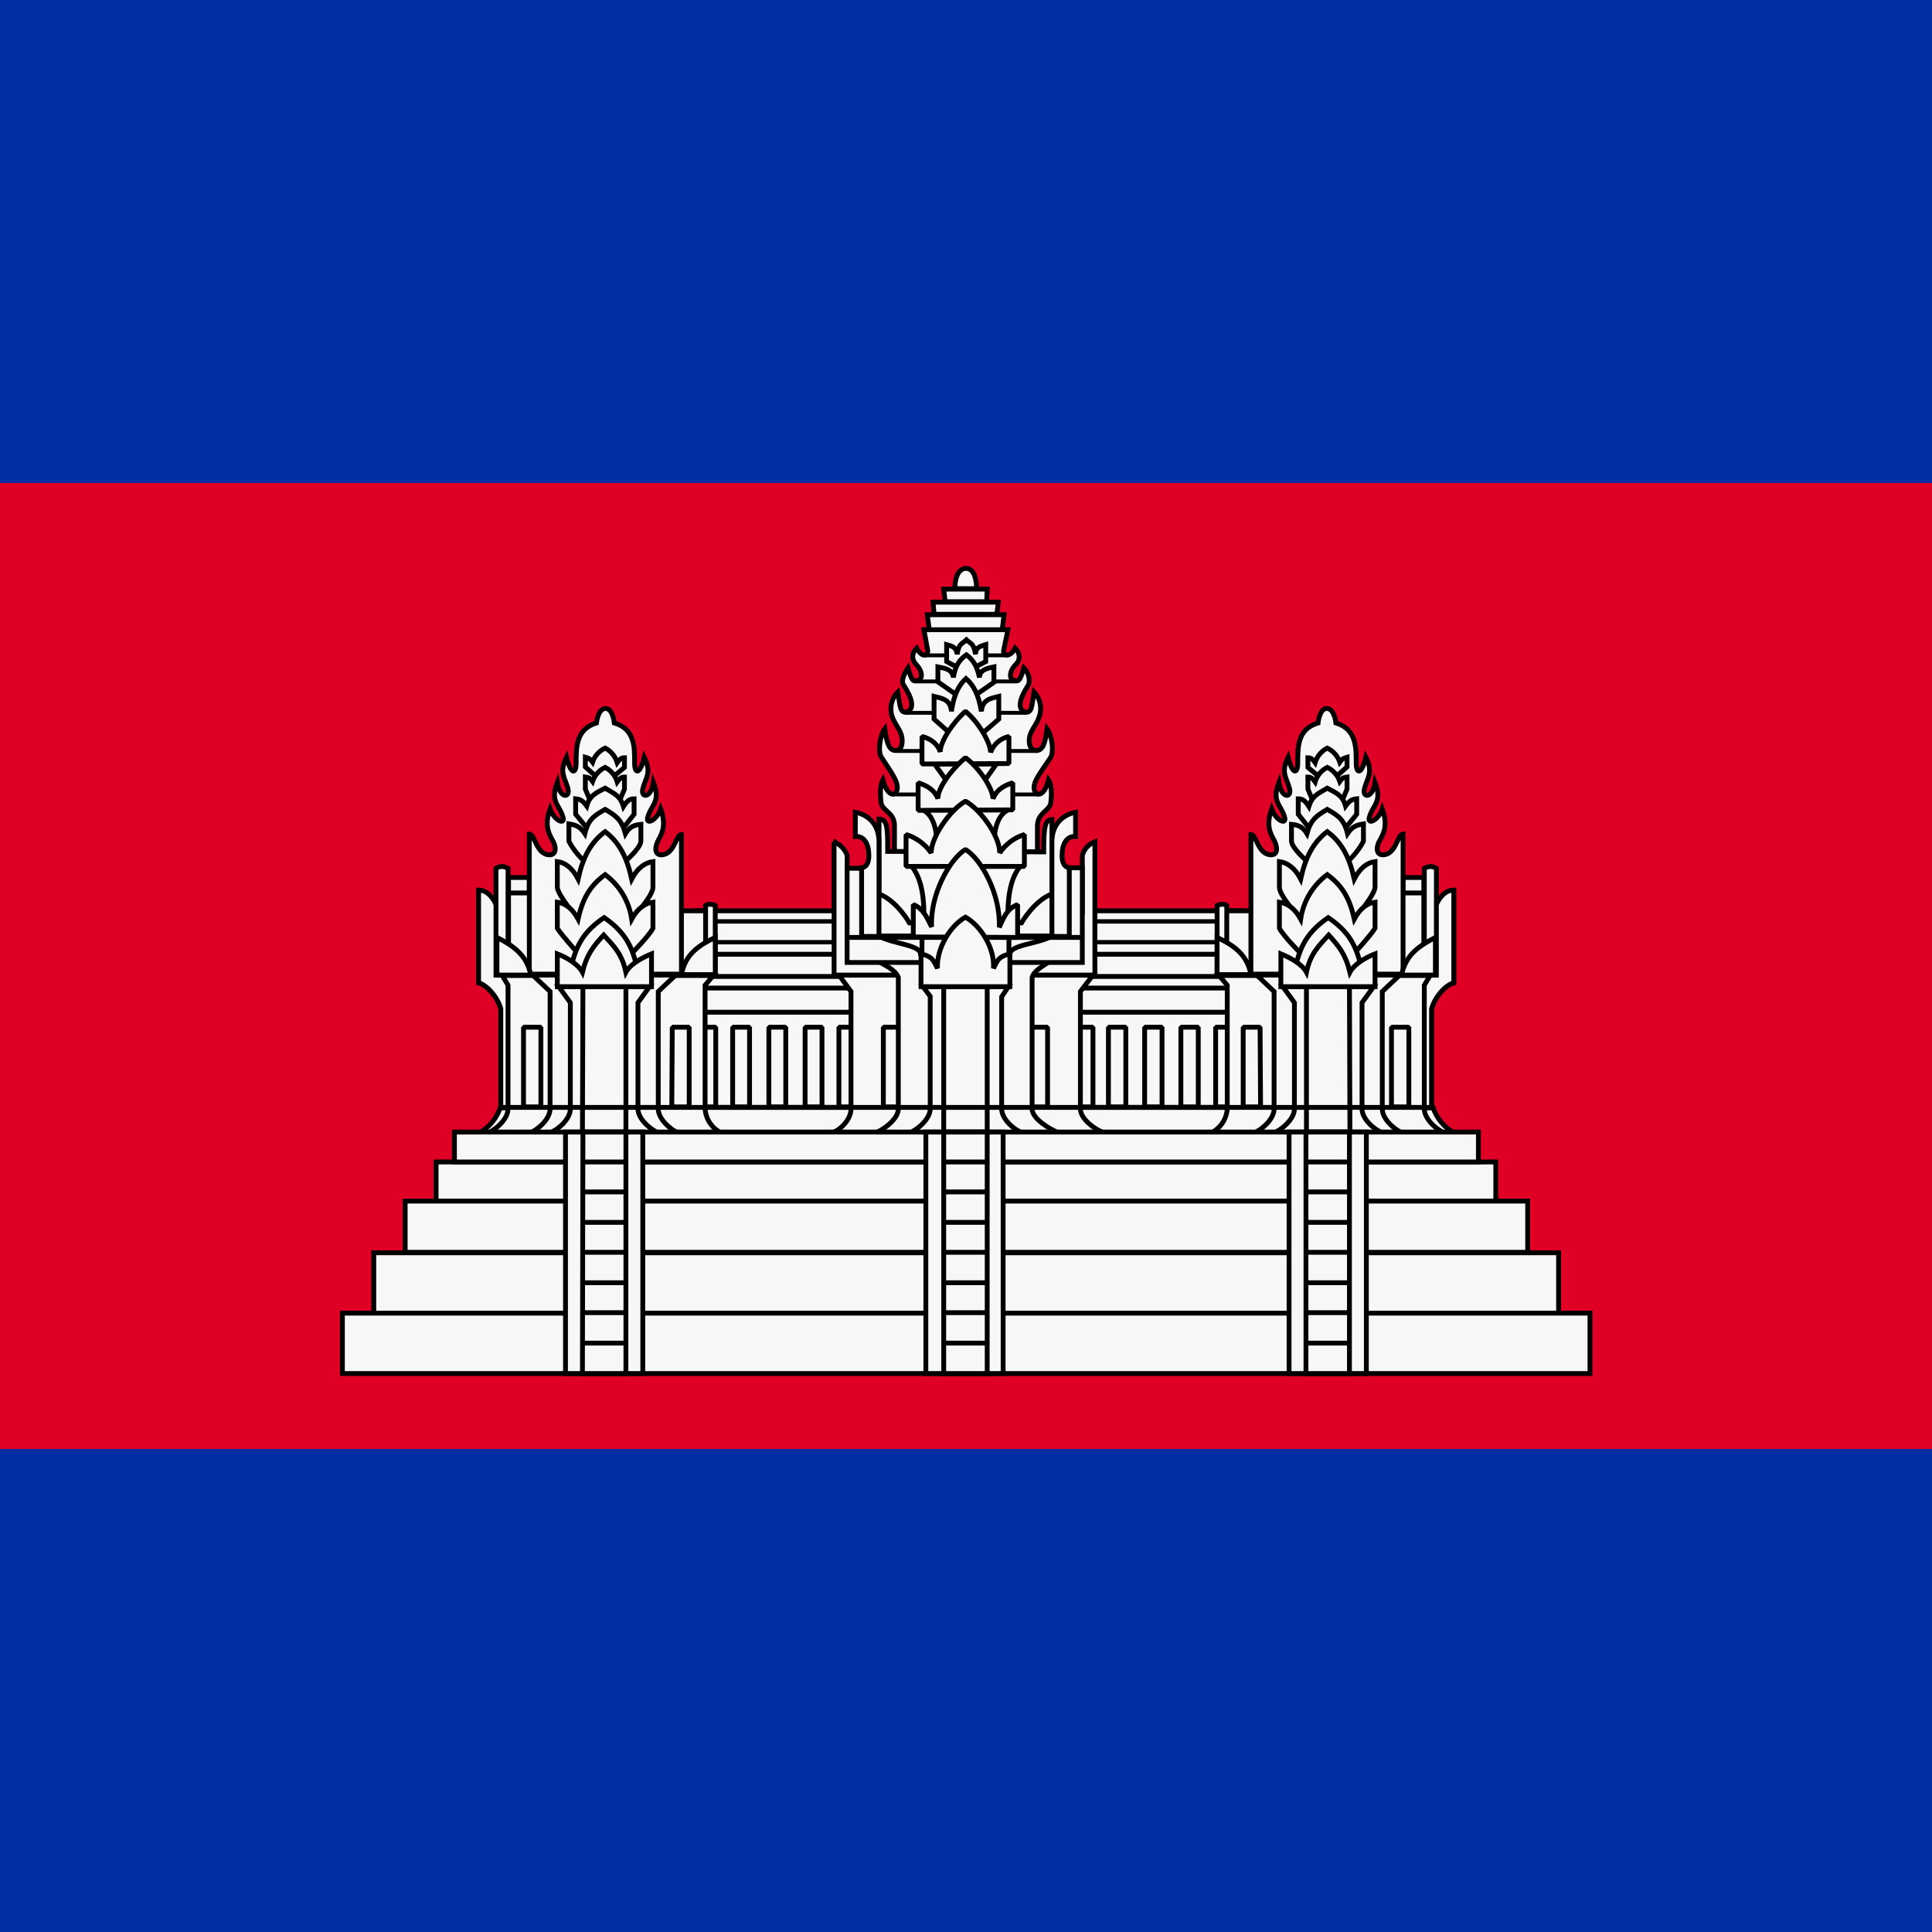 <svg width="64" height="64" viewBox="0 0 64 64" fill="none" xmlns="http://www.w3.org/2000/svg">
<path d="M0 0H64V64H0V0Z" fill="#032EA1"/>
<path d="M0 16H64V48H0V16Z" fill="#E00025"/>
<path d="M22.99 30.172H41.198V37.18H22.99V30.172Z" fill="#F7F7F7" stroke="black" stroke-width="0.16" stroke-linejoin="bevel"/>
<path d="M40.27 34.027H40.83V36.667H40.27V34.027ZM22.99 32.731H41.198V33.531H22.99V32.731ZM22.99 31.611H41.198V32.347H22.99V31.611Z" fill="#F7F7F7" stroke="black" stroke-width="0.16" stroke-linejoin="bevel"/>
<path d="M22.99 30.523H41.198V31.211H22.99V30.523Z" fill="#F7F7F7" stroke="black" stroke-width="0.144" stroke-linejoin="bevel"/>
<path d="M27.79 34.027H28.366V36.667H27.79V34.027ZM35.63 34.027H36.206V36.667H35.63V34.027ZM23.15 34.027H23.71V36.667H23.15V34.027ZM24.27 34.027H24.83V36.667H24.27V34.027ZM25.47 34.027H26.03V36.667H25.47V34.027ZM26.67 34.027H27.23V36.667H26.67V34.027ZM36.718 34.027H37.294V36.667H36.718V34.027ZM37.918 34.027H38.494V36.667H37.918V34.027ZM39.118 34.027H39.694V36.667H39.118V34.027Z" fill="#F7F7F7" stroke="black" stroke-width="0.16" stroke-linejoin="bevel"/>
<path d="M15.87 37.532C16.205 37.349 16.457 37.046 16.574 36.684H47.47C47.588 37.046 47.84 37.349 48.174 37.532H15.87Z" fill="#F7F7F7" stroke="black" stroke-width="0.16"/>
<path d="M31.63 19.5C31.63 19.5 31.614 18.844 31.998 18.828C32.366 18.828 32.35 19.5 32.35 19.5H31.63ZM29.63 28.22V27.34C29.63 26.892 29.182 26.86 29.182 26.54C29.182 26.54 29.118 26.06 29.246 25.836C29.422 26.476 29.726 26.364 29.726 26.092C29.726 25.868 29.566 25.644 29.198 25.084C29.07 24.908 29.15 24.348 29.31 24.14C29.374 24.62 29.454 24.86 29.662 24.86C29.79 24.86 29.886 24.78 29.886 24.54C29.886 24.22 29.678 24.06 29.566 23.772C29.511 23.629 29.498 23.473 29.529 23.322C29.56 23.172 29.634 23.034 29.742 22.924C29.822 23.404 29.806 23.596 30.014 23.596C30.446 23.452 30.014 22.828 29.918 22.668C29.822 22.492 30.078 22.124 30.078 22.124C30.206 22.556 30.238 22.588 30.398 22.54C30.59 22.492 30.558 22.22 30.334 21.996C30.19 21.836 30.206 21.628 30.366 21.468C30.526 21.772 30.718 21.756 30.734 21.564L30.606 20.86H33.39L33.246 21.548C33.214 21.74 33.47 21.788 33.63 21.468C33.79 21.628 33.806 21.852 33.662 21.996C33.438 22.22 33.406 22.492 33.598 22.54C33.758 22.588 33.79 22.54 33.918 22.124C33.918 22.124 34.158 22.364 34.078 22.668C33.982 22.828 33.55 23.468 33.982 23.596C34.19 23.596 34.174 23.404 34.254 22.924C34.359 23.035 34.43 23.174 34.458 23.325C34.486 23.475 34.471 23.63 34.414 23.772C34.318 24.06 34.094 24.22 34.094 24.54C34.094 24.78 34.206 24.86 34.334 24.86C34.542 24.86 34.622 24.636 34.686 24.14C34.846 24.348 34.926 24.908 34.798 25.1C34.43 25.644 34.254 25.868 34.254 26.092C34.254 26.364 34.574 26.476 34.734 25.836C34.878 26.06 34.814 26.54 34.814 26.54C34.814 26.86 34.382 26.892 34.366 27.34V28.22H29.63ZM30.782 20.86L30.718 20.364H33.262L33.198 20.86H30.782ZM30.942 20.348L30.91 19.948H33.07L33.022 20.348H30.942ZM31.31 19.932L31.262 19.516H32.702L32.686 19.932H31.31ZM36.59 37.532C36.27 37.42 35.79 37.068 35.79 36.732V32.844L36.206 32.3H27.79L28.19 32.844V36.732C28.19 37.068 27.87 37.42 27.55 37.532H36.59Z" fill="#F7F7F7" stroke="black" stroke-width="0.16"/>
<path d="M29.262 34.027H29.838V36.667H29.262V34.027ZM34.126 34.027H34.702V36.667H34.126V34.027Z" fill="#F7F7F7" stroke="black" stroke-width="0.16" stroke-linejoin="bevel"/>
<path d="M27.63 27.885V32.301H36.27V27.885C36.17 27.921 36.081 27.981 36.008 28.059C35.936 28.137 35.883 28.23 35.854 28.333V30.221H28.062V28.333C28.062 28.333 27.966 28.013 27.614 27.885H27.63Z" fill="#F7F7F7" stroke="black" stroke-width="0.16"/>
<path d="M35.086 37.532C34.798 37.42 34.19 37.068 34.19 36.732V32.38C34.254 32.14 34.574 31.996 34.782 31.836H29.07C29.342 31.996 29.646 32.108 29.758 32.38V36.732C29.758 37.068 29.278 37.42 28.99 37.532H35.086Z" fill="#F7F7F7" stroke="black" stroke-width="0.16"/>
<path d="M35.853 31.883V28.747H35.069V28.443H28.861V28.763H28.061V31.883H35.853ZM33.87 37.531C33.581 37.419 33.181 37.067 33.181 36.731V33.019L33.406 32.683H30.573L30.814 33.003V36.731C30.814 37.067 30.398 37.419 30.125 37.531H33.87Z" fill="#F7F7F7" stroke="black" stroke-width="0.16"/>
<path d="M31.262 32.684H32.702V37.532H31.262V32.684Z" fill="#F7F7F7" stroke="black" stroke-width="0.16"/>
<path d="M33.454 31.612C33.454 31.292 34.382 31.276 34.862 31.004H29.102C29.582 31.276 30.494 31.292 30.494 31.612L30.686 32.236L33.086 32.332L33.454 31.612Z" fill="#F7F7F7" stroke="black" stroke-width="0.16" stroke-linejoin="bevel"/>
<path d="M34.574 28.22C34.574 27.436 34.606 27.148 34.846 27.148V29.612C34.254 29.836 33.838 30.572 33.838 30.572H30.126C30.126 30.572 29.71 29.836 29.118 29.612V27.132C29.406 27.132 29.406 27.452 29.406 28.204L34.574 28.22ZM34.846 27.9C34.846 27.004 35.63 26.908 35.63 26.908V27.708C35.326 27.692 35.182 27.964 35.182 28.348C35.182 28.748 35.422 28.748 35.422 28.748V31.02H34.846V27.9Z" fill="#F7F7F7" stroke="black" stroke-width="0.16"/>
<path d="M29.118 27.9C29.118 27.004 28.334 26.908 28.334 26.908V27.708C28.638 27.692 28.782 27.964 28.782 28.348C28.782 28.748 28.542 28.748 28.542 28.748V31.02H29.118V27.9Z" fill="#F7F7F7" stroke="black" stroke-width="0.16"/>
<path d="M29.55 26.317H34.414M30.638 21.709H33.39H30.638ZM30.318 22.573H33.678H30.318ZM29.998 23.613H33.982H29.998ZM29.662 24.877H34.382H29.662Z" stroke="black" stroke-width="0.128"/>
<path d="M28.078 31.053H35.854H28.078ZM30.542 31.053H33.422V32.109H30.542V31.053Z" stroke="black" stroke-width="0.16"/>
<path d="M30.189 28.683C30.669 29.259 30.605 30.235 30.605 30.811H33.389C33.389 30.235 33.325 29.259 33.806 28.683H30.189ZM31.741 22.123L31.358 21.915V21.355C31.517 21.403 31.677 21.419 31.709 21.675C31.758 21.307 31.869 21.339 32.014 21.195C32.173 21.339 32.254 21.307 32.318 21.675C32.318 21.419 32.51 21.403 32.654 21.355V21.915L32.285 22.107L31.741 22.123Z" fill="#F7F7F7" stroke="black" stroke-width="0.16"/>
<path d="M31.709 23.035L31.069 22.587V22.091C31.309 22.139 31.549 22.171 31.581 22.443C31.645 22.043 31.789 21.851 32.013 21.691C32.221 21.851 32.365 22.043 32.445 22.443C32.461 22.171 32.717 22.139 32.925 22.091V22.603L32.301 23.035H31.709Z" fill="#F7F7F7" stroke="black" stroke-width="0.16"/>
<path d="M31.662 24.461L30.942 23.821V23.069C31.198 23.133 31.486 23.165 31.518 23.565C31.598 23.005 31.758 22.701 31.998 22.477C32.254 22.701 32.414 23.005 32.51 23.565C32.542 23.165 32.83 23.133 33.086 23.069V23.821L32.35 24.461H31.662ZM33.006 25.309L32.366 26.221H31.614L30.958 25.309H33.006ZM30.574 26.829C30.894 27.005 31.022 27.373 31.054 28.045H32.91C32.942 27.373 33.07 27.005 33.39 26.829H30.574Z" fill="#F7F7F7" stroke="black" stroke-width="0.16"/>
<path d="M33.422 25.293V24.396C33.284 24.426 33.156 24.49 33.05 24.582C32.944 24.674 32.862 24.792 32.814 24.924C32.814 24.605 32.414 23.916 31.982 23.564C31.55 23.948 31.134 24.588 31.15 24.908C31.07 24.668 30.862 24.477 30.542 24.396V25.308L33.422 25.293Z" fill="#F7F7F7" stroke="black" stroke-width="0.16" stroke-linejoin="bevel"/>
<path d="M33.55 26.828V25.932C33.214 26.028 32.99 26.204 32.894 26.46C32.894 26.14 32.462 25.452 31.982 25.1C31.502 25.5 31.054 26.124 31.07 26.46C30.99 26.22 30.75 26.028 30.414 25.932V26.844L33.55 26.828Z" fill="#F7F7F7" stroke="black" stroke-width="0.16" stroke-linejoin="bevel"/>
<path d="M33.934 28.701V27.645C33.6 27.749 33.313 27.963 33.118 28.253C33.118 27.693 32.478 26.813 31.982 26.541C31.47 26.829 30.846 27.725 30.846 28.253C30.646 27.962 30.352 27.747 30.014 27.645V28.701H33.934Z" fill="#F7F7F7" stroke="black" stroke-width="0.16" stroke-linejoin="bevel"/>
<path d="M33.71 31.053V29.965C33.326 30.109 33.23 30.461 33.102 30.717C33.15 29.613 32.494 28.445 31.982 28.141C31.47 28.445 30.798 29.645 30.862 30.701C30.734 30.477 30.622 30.109 30.254 29.965V31.037L33.71 31.053Z" fill="#F7F7F7" stroke="black" stroke-width="0.16" stroke-linejoin="bevel"/>
<path d="M33.454 32.685V31.597C33.054 31.693 33.038 31.837 32.91 32.077C32.958 31.421 32.494 30.669 31.982 30.381C31.47 30.669 31.022 31.421 31.054 32.077C30.926 31.837 30.91 31.693 30.51 31.597V32.685H33.454Z" fill="#F7F7F7" stroke="black" stroke-width="0.16"/>
<path d="M16.59 36.684V33.42C16.477 33.004 16.11 32.62 15.854 32.556V29.676L16.445 29.996L17.134 33.02V36.7L16.59 36.684Z" fill="#F7F7F7" stroke="black" stroke-width="0.16"/>
<path d="M16.59 36.7V33.42C16.477 33.004 16.11 32.62 15.854 32.556V29.484C16.253 29.484 16.445 29.996 16.445 29.996L17.134 33.02V36.684L16.59 36.7Z" fill="#F7F7F7" stroke="black" stroke-width="0.16"/>
<path d="M16.157 37.532C16.429 37.42 16.829 37.068 16.829 36.732V32.636L16.637 32.316H23.629L23.357 32.636V36.732C23.369 36.902 23.425 37.065 23.521 37.206C23.617 37.346 23.748 37.459 23.901 37.532H16.157Z" fill="#F7F7F7" stroke="black" stroke-width="0.16"/>
<path d="M22.478 37.533C22.206 37.421 21.806 37.069 21.806 36.733V32.845L22.382 32.301H17.646L18.222 32.845V36.733C18.222 37.069 17.822 37.421 17.55 37.533H22.478Z" fill="#F7F7F7" stroke="black" stroke-width="0.16"/>
<path d="M21.821 37.533C21.549 37.422 21.133 37.069 21.133 36.733V33.214L21.517 32.685H18.509L18.893 33.214V36.733C18.893 37.069 18.493 37.422 18.205 37.533H21.821Z" fill="#F7F7F7" stroke="black" stroke-width="0.16"/>
<path d="M19.31 32.685H20.734V37.55H19.294L19.31 32.685Z" fill="#F7F7F7" stroke="black" stroke-width="0.16"/>
<path d="M17.342 34.028H17.918V36.668H17.342V34.028ZM22.27 34.028H22.83V36.668H22.254L22.27 34.028ZM16.846 29.58H17.55V32.3H16.846V29.58ZM16.846 29.068H17.534V29.58H16.846V29.068ZM22.542 30.172H23.518V32.252H22.542V30.172Z" fill="#F7F7F7" stroke="black" stroke-width="0.16" stroke-linejoin="bevel"/>
<path d="M17.534 32.269V27.629C17.726 27.629 17.758 28.317 18.206 28.317C18.446 28.317 18.43 28.029 18.286 27.805C18.174 27.597 18.03 27.325 18.222 26.797C18.366 27.197 18.718 27.325 18.654 27.085C18.542 26.653 18.206 26.573 18.462 25.917C18.542 26.461 18.894 26.445 18.814 26.125C18.718 25.757 18.51 25.597 18.766 25.085C18.91 25.677 19.086 25.645 19.086 25.277C19.086 24.733 19.086 24.157 19.758 23.949C19.758 23.949 19.806 23.469 20.062 23.469C20.302 23.469 20.35 23.949 20.35 23.949C21.038 24.157 21.022 24.749 21.022 25.277C21.022 25.645 21.198 25.677 21.342 25.085C21.598 25.597 21.39 25.757 21.294 26.125C21.214 26.445 21.566 26.461 21.646 25.917C21.902 26.573 21.566 26.653 21.454 27.085C21.39 27.325 21.742 27.197 21.886 26.797C22.078 27.325 21.934 27.597 21.822 27.805C21.694 28.029 21.662 28.317 21.902 28.317C22.35 28.317 22.382 27.645 22.574 27.645V32.269H17.534ZM16.43 28.765V32.301H16.83V28.765C16.686 28.685 16.558 28.685 16.43 28.765Z" fill="#F7F7F7" stroke="black" stroke-width="0.16"/>
<path d="M16.462 31.053C16.958 31.309 17.454 31.613 17.582 32.301H16.462V31.053ZM23.374 29.997V32.301H23.694V29.997C23.598 29.949 23.454 29.933 23.374 29.997Z" fill="#F7F7F7" stroke="black" stroke-width="0.16"/>
<path d="M23.694 31.053C23.198 31.293 22.702 31.581 22.574 32.285H23.694V31.053ZM20.398 25.661L20.686 25.421V25.101C20.59 25.101 20.526 25.149 20.446 25.261C20.415 25.159 20.363 25.063 20.294 24.981C20.226 24.898 20.141 24.83 20.046 24.781C19.949 24.827 19.862 24.891 19.791 24.971C19.719 25.051 19.664 25.144 19.63 25.245C19.55 25.133 19.502 25.117 19.39 25.085V25.405L19.678 25.661H20.398Z" fill="#F7F7F7" stroke="black" stroke-width="0.16"/>
<path d="M20.558 26.444L20.686 26.14V25.74C20.59 25.74 20.526 25.788 20.446 25.9C20.415 25.797 20.363 25.702 20.294 25.619C20.226 25.537 20.141 25.469 20.046 25.42C19.949 25.465 19.862 25.53 19.791 25.61C19.719 25.689 19.664 25.783 19.63 25.884C19.55 25.772 19.502 25.756 19.39 25.74V26.14L19.518 26.444H20.558Z" fill="#F7F7F7" stroke="black" stroke-width="0.16"/>
<path d="M20.589 27.501L21.005 26.973V26.461C20.845 26.461 20.765 26.541 20.653 26.717C20.541 26.349 20.333 26.285 20.045 26.109C19.741 26.269 19.533 26.349 19.437 26.701C19.309 26.525 19.229 26.477 19.069 26.461V26.973L19.501 27.501H20.589Z" fill="#F7F7F7" stroke="black" stroke-width="0.16"/>
<path d="M20.702 28.541C20.702 28.541 21.214 28.108 21.23 27.869V27.308C21.038 27.325 20.862 27.372 20.718 27.613C20.59 27.148 20.398 27.02 20.046 26.812C19.678 27.02 19.486 27.148 19.374 27.613C19.214 27.372 19.054 27.325 18.846 27.293V27.869C18.98 28.122 19.159 28.35 19.374 28.541H20.702Z" fill="#F7F7F7" stroke="black" stroke-width="0.16"/>
<path d="M20.91 30.461C20.91 30.461 21.614 29.709 21.63 29.405V28.541C21.374 28.573 21.118 28.749 20.926 29.117C20.766 28.397 20.51 27.901 20.046 27.549C19.566 27.901 19.31 28.397 19.15 29.117C18.958 28.749 18.718 28.573 18.462 28.541V29.405C18.51 29.709 19.166 30.461 19.166 30.461H20.91Z" fill="#F7F7F7" stroke="black" stroke-width="0.16"/>
<path d="M20.91 31.597C20.91 31.597 21.502 31.005 21.63 30.749V29.885C21.374 29.917 21.118 30.093 20.926 30.445C20.883 30.154 20.783 29.874 20.632 29.621C20.481 29.369 20.282 29.148 20.046 28.973C19.566 29.325 19.31 29.725 19.15 30.445C18.958 30.093 18.718 29.917 18.462 29.885V30.749C18.622 31.005 19.166 31.597 19.166 31.597H20.91Z" fill="#F7F7F7" stroke="black" stroke-width="0.16"/>
<path d="M21.149 32.269C20.989 31.517 20.829 30.956 20.013 30.396C19.181 30.956 19.037 31.517 18.861 32.269H21.149Z" fill="#F7F7F7" stroke="black" stroke-width="0.16"/>
<path d="M21.582 32.685V31.597C21.198 31.757 20.862 31.965 20.734 32.205C20.606 31.597 20.334 31.341 19.998 30.973C19.662 31.341 19.438 31.613 19.294 32.205C19.166 31.965 18.83 31.741 18.462 31.597V32.685H21.582Z" fill="#F7F7F7" stroke="black" stroke-width="0.16"/>
<path d="M47.422 36.684V33.42C47.534 33.004 47.902 32.62 48.158 32.556V29.676L47.566 29.996L46.878 33.02V36.7L47.422 36.684Z" fill="#F7F7F7" stroke="black" stroke-width="0.16"/>
<path d="M47.422 36.7V33.42C47.534 33.004 47.902 32.62 48.158 32.556V29.484C47.758 29.484 47.566 29.996 47.566 29.996L46.878 33.02V36.684L47.422 36.7Z" fill="#F7F7F7" stroke="black" stroke-width="0.16"/>
<path d="M47.855 37.532C47.583 37.42 47.182 37.068 47.182 36.732V32.636L47.374 32.316H40.383L40.654 32.636V36.732C40.643 36.902 40.586 37.065 40.491 37.206C40.395 37.346 40.264 37.459 40.111 37.532H47.855Z" fill="#F7F7F7" stroke="black" stroke-width="0.16"/>
<path d="M41.534 37.533C41.806 37.421 42.206 37.069 42.206 36.733V32.845L41.63 32.301H46.366L45.79 32.845V36.733C45.79 37.069 46.19 37.421 46.462 37.533H41.534Z" fill="#F7F7F7" stroke="black" stroke-width="0.16"/>
<path d="M42.191 37.533C42.463 37.422 42.879 37.069 42.879 36.733V33.214L42.495 32.685H45.503L45.119 33.214V36.733C45.119 37.069 45.519 37.422 45.807 37.533H42.191Z" fill="#F7F7F7" stroke="black" stroke-width="0.16"/>
<path d="M44.702 32.685H43.278V37.55H44.718L44.702 32.685Z" fill="#F7F7F7" stroke="black" stroke-width="0.16"/>
<path d="M46.67 34.028H46.094V36.668H46.67V34.028ZM41.742 34.028H41.182V36.668H41.758L41.742 34.028ZM47.166 29.58H46.462V32.3H47.166V29.58ZM47.166 29.068H46.478V29.58H47.166V29.068ZM41.47 30.172H40.494V32.252H41.47V30.172Z" fill="#F7F7F7" stroke="black" stroke-width="0.16" stroke-linejoin="bevel"/>
<path d="M46.478 32.269V27.629C46.286 27.629 46.254 28.317 45.806 28.317C45.566 28.317 45.582 28.029 45.726 27.805C45.838 27.597 45.982 27.325 45.79 26.797C45.646 27.197 45.294 27.325 45.358 27.085C45.47 26.653 45.806 26.573 45.55 25.917C45.47 26.461 45.118 26.445 45.198 26.125C45.294 25.757 45.502 25.597 45.246 25.085C45.102 25.677 44.926 25.645 44.926 25.277C44.926 24.733 44.926 24.157 44.254 23.949C44.254 23.949 44.206 23.469 43.95 23.469C43.71 23.469 43.662 23.949 43.662 23.949C42.974 24.157 42.99 24.749 42.99 25.277C42.99 25.645 42.814 25.677 42.67 25.085C42.414 25.597 42.622 25.757 42.718 26.125C42.798 26.445 42.446 26.461 42.366 25.917C42.11 26.573 42.446 26.653 42.558 27.085C42.622 27.325 42.27 27.197 42.126 26.797C41.934 27.325 42.078 27.597 42.19 27.805C42.318 28.029 42.35 28.317 42.11 28.317C41.662 28.317 41.63 27.645 41.438 27.645V32.269H46.478ZM47.582 28.765V32.301H47.182V28.765C47.326 28.685 47.454 28.685 47.582 28.765Z" fill="#F7F7F7" stroke="black" stroke-width="0.16"/>
<path d="M47.55 31.053C47.054 31.309 46.558 31.613 46.43 32.301H47.55V31.053ZM40.638 29.997V32.301H40.318V29.997C40.414 29.949 40.558 29.933 40.638 29.997Z" fill="#F7F7F7" stroke="black" stroke-width="0.16"/>
<path d="M40.318 31.053C40.814 31.293 41.31 31.581 41.438 32.285H40.318V31.053ZM43.614 25.661L43.326 25.421V25.101C43.422 25.101 43.486 25.149 43.566 25.261C43.597 25.159 43.649 25.063 43.717 24.981C43.786 24.898 43.871 24.83 43.966 24.781C44.063 24.827 44.15 24.891 44.221 24.971C44.293 25.051 44.347 25.144 44.382 25.245C44.462 25.133 44.51 25.117 44.622 25.085V25.405L44.334 25.661H43.614Z" fill="#F7F7F7" stroke="black" stroke-width="0.16"/>
<path d="M43.454 26.444L43.326 26.14V25.74C43.422 25.74 43.486 25.788 43.566 25.9C43.597 25.797 43.649 25.702 43.717 25.619C43.786 25.537 43.871 25.469 43.966 25.42C44.063 25.465 44.15 25.53 44.221 25.61C44.293 25.689 44.347 25.783 44.382 25.884C44.462 25.772 44.51 25.756 44.622 25.74V26.14L44.494 26.444H43.454Z" fill="#F7F7F7" stroke="black" stroke-width="0.16"/>
<path d="M43.422 27.501L43.006 26.973V26.461C43.166 26.461 43.246 26.541 43.358 26.717C43.47 26.349 43.678 26.285 43.966 26.109C44.27 26.269 44.478 26.349 44.574 26.701C44.702 26.525 44.782 26.477 44.942 26.461V26.973L44.51 27.501H43.422Z" fill="#F7F7F7" stroke="black" stroke-width="0.16"/>
<path d="M43.31 28.541C43.31 28.541 42.798 28.108 42.782 27.869V27.308C42.974 27.325 43.15 27.372 43.294 27.613C43.422 27.148 43.614 27.02 43.966 26.812C44.334 27.02 44.526 27.148 44.638 27.613C44.798 27.372 44.958 27.325 45.166 27.293V27.869C45.032 28.122 44.853 28.35 44.638 28.541H43.31Z" fill="#F7F7F7" stroke="black" stroke-width="0.16"/>
<path d="M43.102 30.461C43.102 30.461 42.398 29.709 42.382 29.405V28.541C42.638 28.573 42.894 28.749 43.086 29.117C43.246 28.397 43.502 27.901 43.966 27.549C44.446 27.901 44.702 28.397 44.862 29.117C45.054 28.749 45.294 28.573 45.55 28.541V29.405C45.502 29.709 44.846 30.461 44.846 30.461H43.102Z" fill="#F7F7F7" stroke="black" stroke-width="0.16"/>
<path d="M43.102 31.597C43.102 31.597 42.51 31.005 42.382 30.749V29.885C42.638 29.917 42.894 30.093 43.086 30.445C43.129 30.154 43.228 29.874 43.379 29.621C43.53 29.369 43.73 29.148 43.966 28.973C44.446 29.325 44.702 29.725 44.862 30.445C45.054 30.093 45.294 29.917 45.55 29.885V30.749C45.39 31.005 44.846 31.597 44.846 31.597H43.102Z" fill="#F7F7F7" stroke="black" stroke-width="0.16"/>
<path d="M42.862 32.269C43.022 31.517 43.182 30.956 43.998 30.396C44.83 30.956 44.974 31.517 45.15 32.269H42.862Z" fill="#F7F7F7" stroke="black" stroke-width="0.16"/>
<path d="M42.43 32.685V31.597C42.814 31.757 43.15 31.965 43.278 32.205C43.406 31.597 43.678 31.341 44.014 30.973C44.35 31.341 44.574 31.613 44.718 32.205C44.846 31.965 45.182 31.741 45.55 31.597V32.685H42.43Z" fill="#F7F7F7" stroke="black" stroke-width="0.16"/>
<path d="M12.382 41.5H51.63V43.5H12.382V41.5ZM11.342 43.5H52.67V45.5H11.342V43.5ZM14.446 38.492H49.55V39.788H14.446V38.492Z" fill="#F7F7F7" stroke="black" stroke-width="0.16"/>
<path d="M13.422 39.788H50.606V41.484H13.422V39.788ZM15.054 37.5H48.974V38.492H15.054V37.5Z" fill="#F7F7F7" stroke="black" stroke-width="0.16"/>
<path d="M18.733 37.5H21.293V45.5H18.733V37.5Z" fill="#F7F7F7" stroke="black" stroke-width="0.16"/>
<path d="M19.31 37.5H20.734V45.5H19.294L19.31 37.5ZM30.67 37.5H33.23V45.5H30.67V37.5Z" fill="#F7F7F7" stroke="black" stroke-width="0.16"/>
<path d="M31.262 37.5H32.702V45.5H31.262V37.5ZM42.702 37.5H45.262V45.5H42.702V37.5Z" fill="#F7F7F7" stroke="black" stroke-width="0.16"/>
<path d="M43.262 37.5H44.702V45.5H43.262V37.5Z" fill="#F7F7F7" stroke="black" stroke-width="0.16"/>
<path d="M43.246 38.492H44.718M16.59 36.684H47.47H16.59ZM19.278 44.492H20.75H19.278ZM19.278 43.484H20.75H19.278ZM19.278 42.492H20.75H19.278ZM19.278 41.484H20.75H19.278ZM19.278 40.492H20.75H19.278ZM19.278 39.484H20.75H19.278ZM19.278 38.492H20.75H19.278ZM31.278 44.492H32.654H31.278ZM31.278 43.484H32.654H31.278ZM31.278 42.492H32.654H31.278ZM31.278 41.484H32.654H31.278ZM31.278 40.492H32.654H31.278ZM31.278 39.484H32.654H31.278ZM31.278 38.492H32.654H31.278ZM43.246 44.492H44.718H43.246ZM43.246 43.484H44.718H43.246ZM43.246 42.492H44.718H43.246ZM43.246 41.484H44.718H43.246ZM43.246 40.492H44.718H43.246ZM43.246 39.484H44.718H43.246Z" stroke="black" stroke-width="0.16"/>
</svg>
